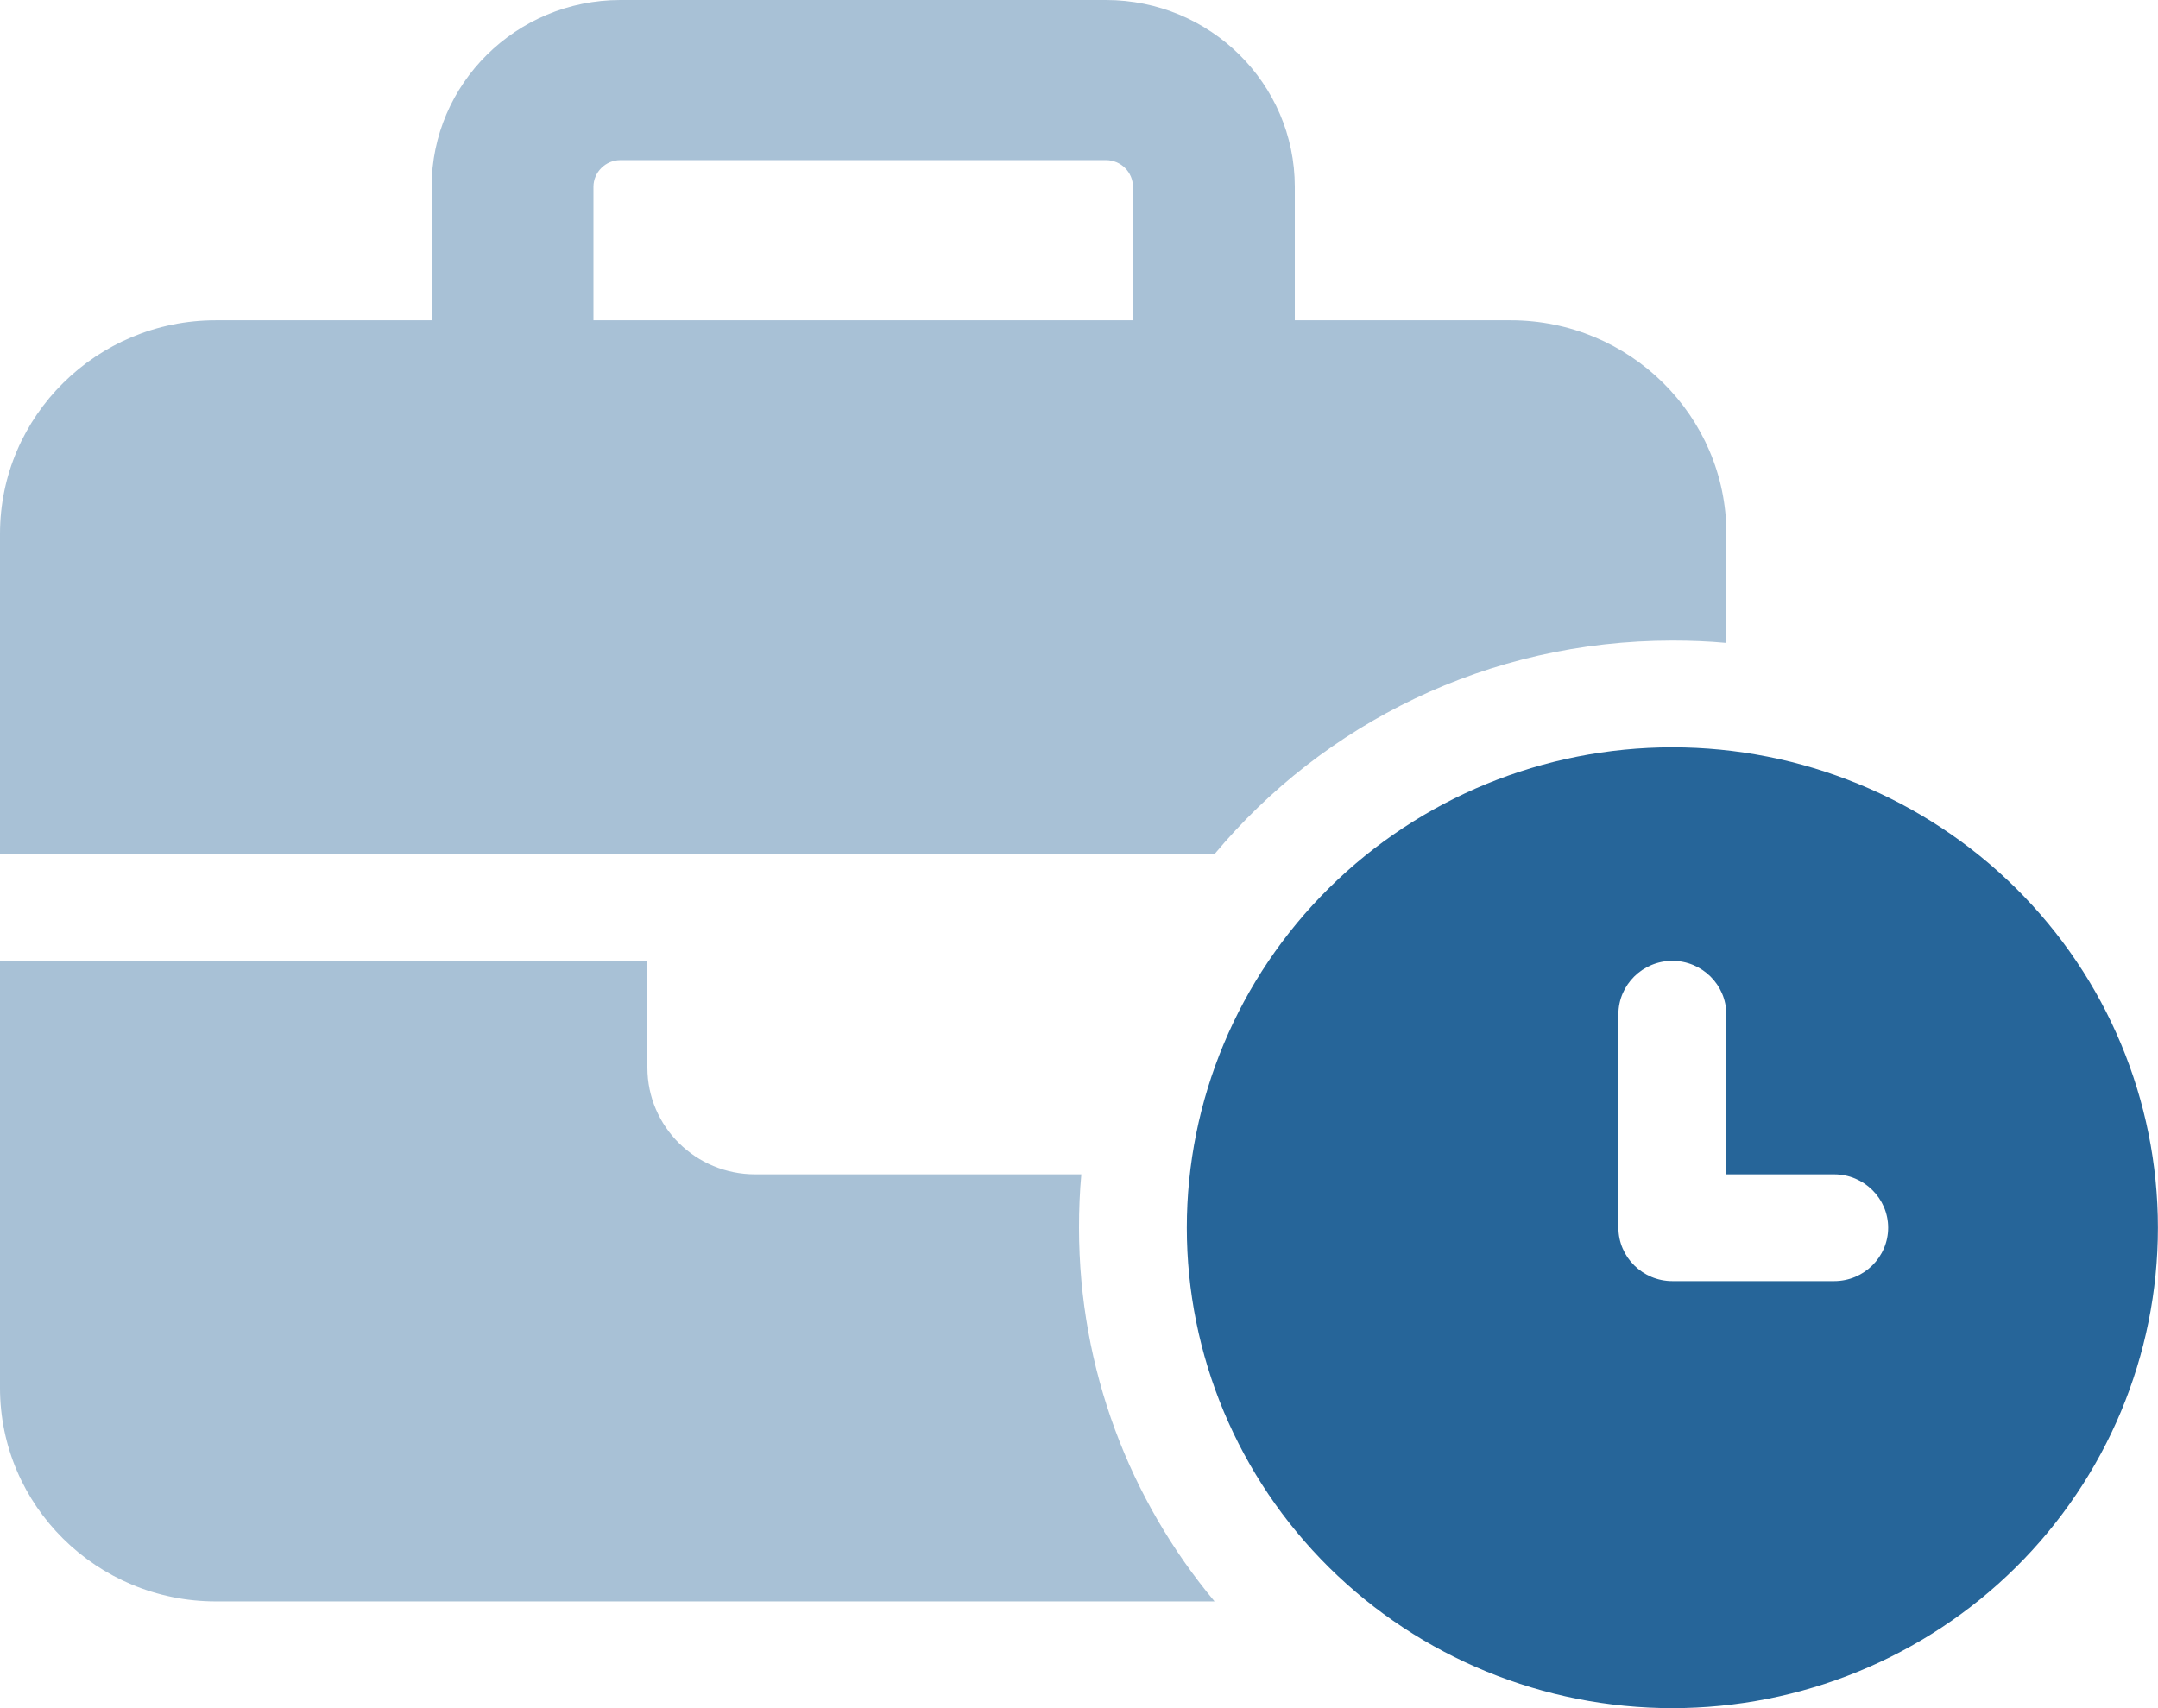 <svg width="48" height="38" viewBox="0 0 48 38" fill="none" xmlns="http://www.w3.org/2000/svg">
<g clip-path="url(#clip0_2404_670)">
<path opacity="0.4" d="M13.2 4.156V7.125H25.2V4.156C25.2 3.83 24.93 3.562 24.6 3.562H13.8C13.47 3.562 13.2 3.83 13.2 4.156ZM9.6 7.125V4.156C9.6 1.863 11.482 0 13.8 0H24.6C26.918 0 28.8 1.863 28.8 4.156V7.125H33.6C36.248 7.125 38.4 9.255 38.4 11.875V14.302C38.002 14.265 37.605 14.25 37.2 14.25C33.097 14.25 29.438 16.098 27.015 19H26.4H14.4H0V11.875C0 9.255 2.152 7.125 4.8 7.125H9.6ZM24.052 26.125C24.015 26.518 24 26.912 24 27.312C24 30.467 25.133 33.369 27.015 35.625H4.8C2.152 35.625 0 33.495 0 30.875V21.375H14.4V23.75C14.4 25.064 15.473 26.125 16.8 26.125H24C24.015 26.125 24.038 26.125 24.052 26.125Z" fill="#004A87" fill-opacity="0.85"/>
<path d="M37.198 38C40.063 38 42.81 36.874 44.835 34.87C46.861 32.865 47.998 30.147 47.998 27.312C47.998 24.478 46.861 21.76 44.835 19.755C42.81 17.751 40.063 16.625 37.198 16.625C34.334 16.625 31.587 17.751 29.562 19.755C27.536 21.76 26.398 24.478 26.398 27.312C26.398 30.147 27.536 32.865 29.562 34.87C31.587 36.874 34.334 38 37.198 38ZM38.398 22.562V26.125H40.798C41.458 26.125 41.998 26.659 41.998 27.312C41.998 27.966 41.458 28.5 40.798 28.5H37.198C36.538 28.5 35.998 27.966 35.998 27.312V22.562C35.998 21.909 36.538 21.375 37.198 21.375C37.858 21.375 38.398 21.909 38.398 22.562Z" fill="#004A87" fill-opacity="0.85"/>
</g>
<defs>
<clipPath id="clip0_2404_670">
<rect width="48" height="38" fill="white"/>
</clipPath>
</defs>
</svg>
